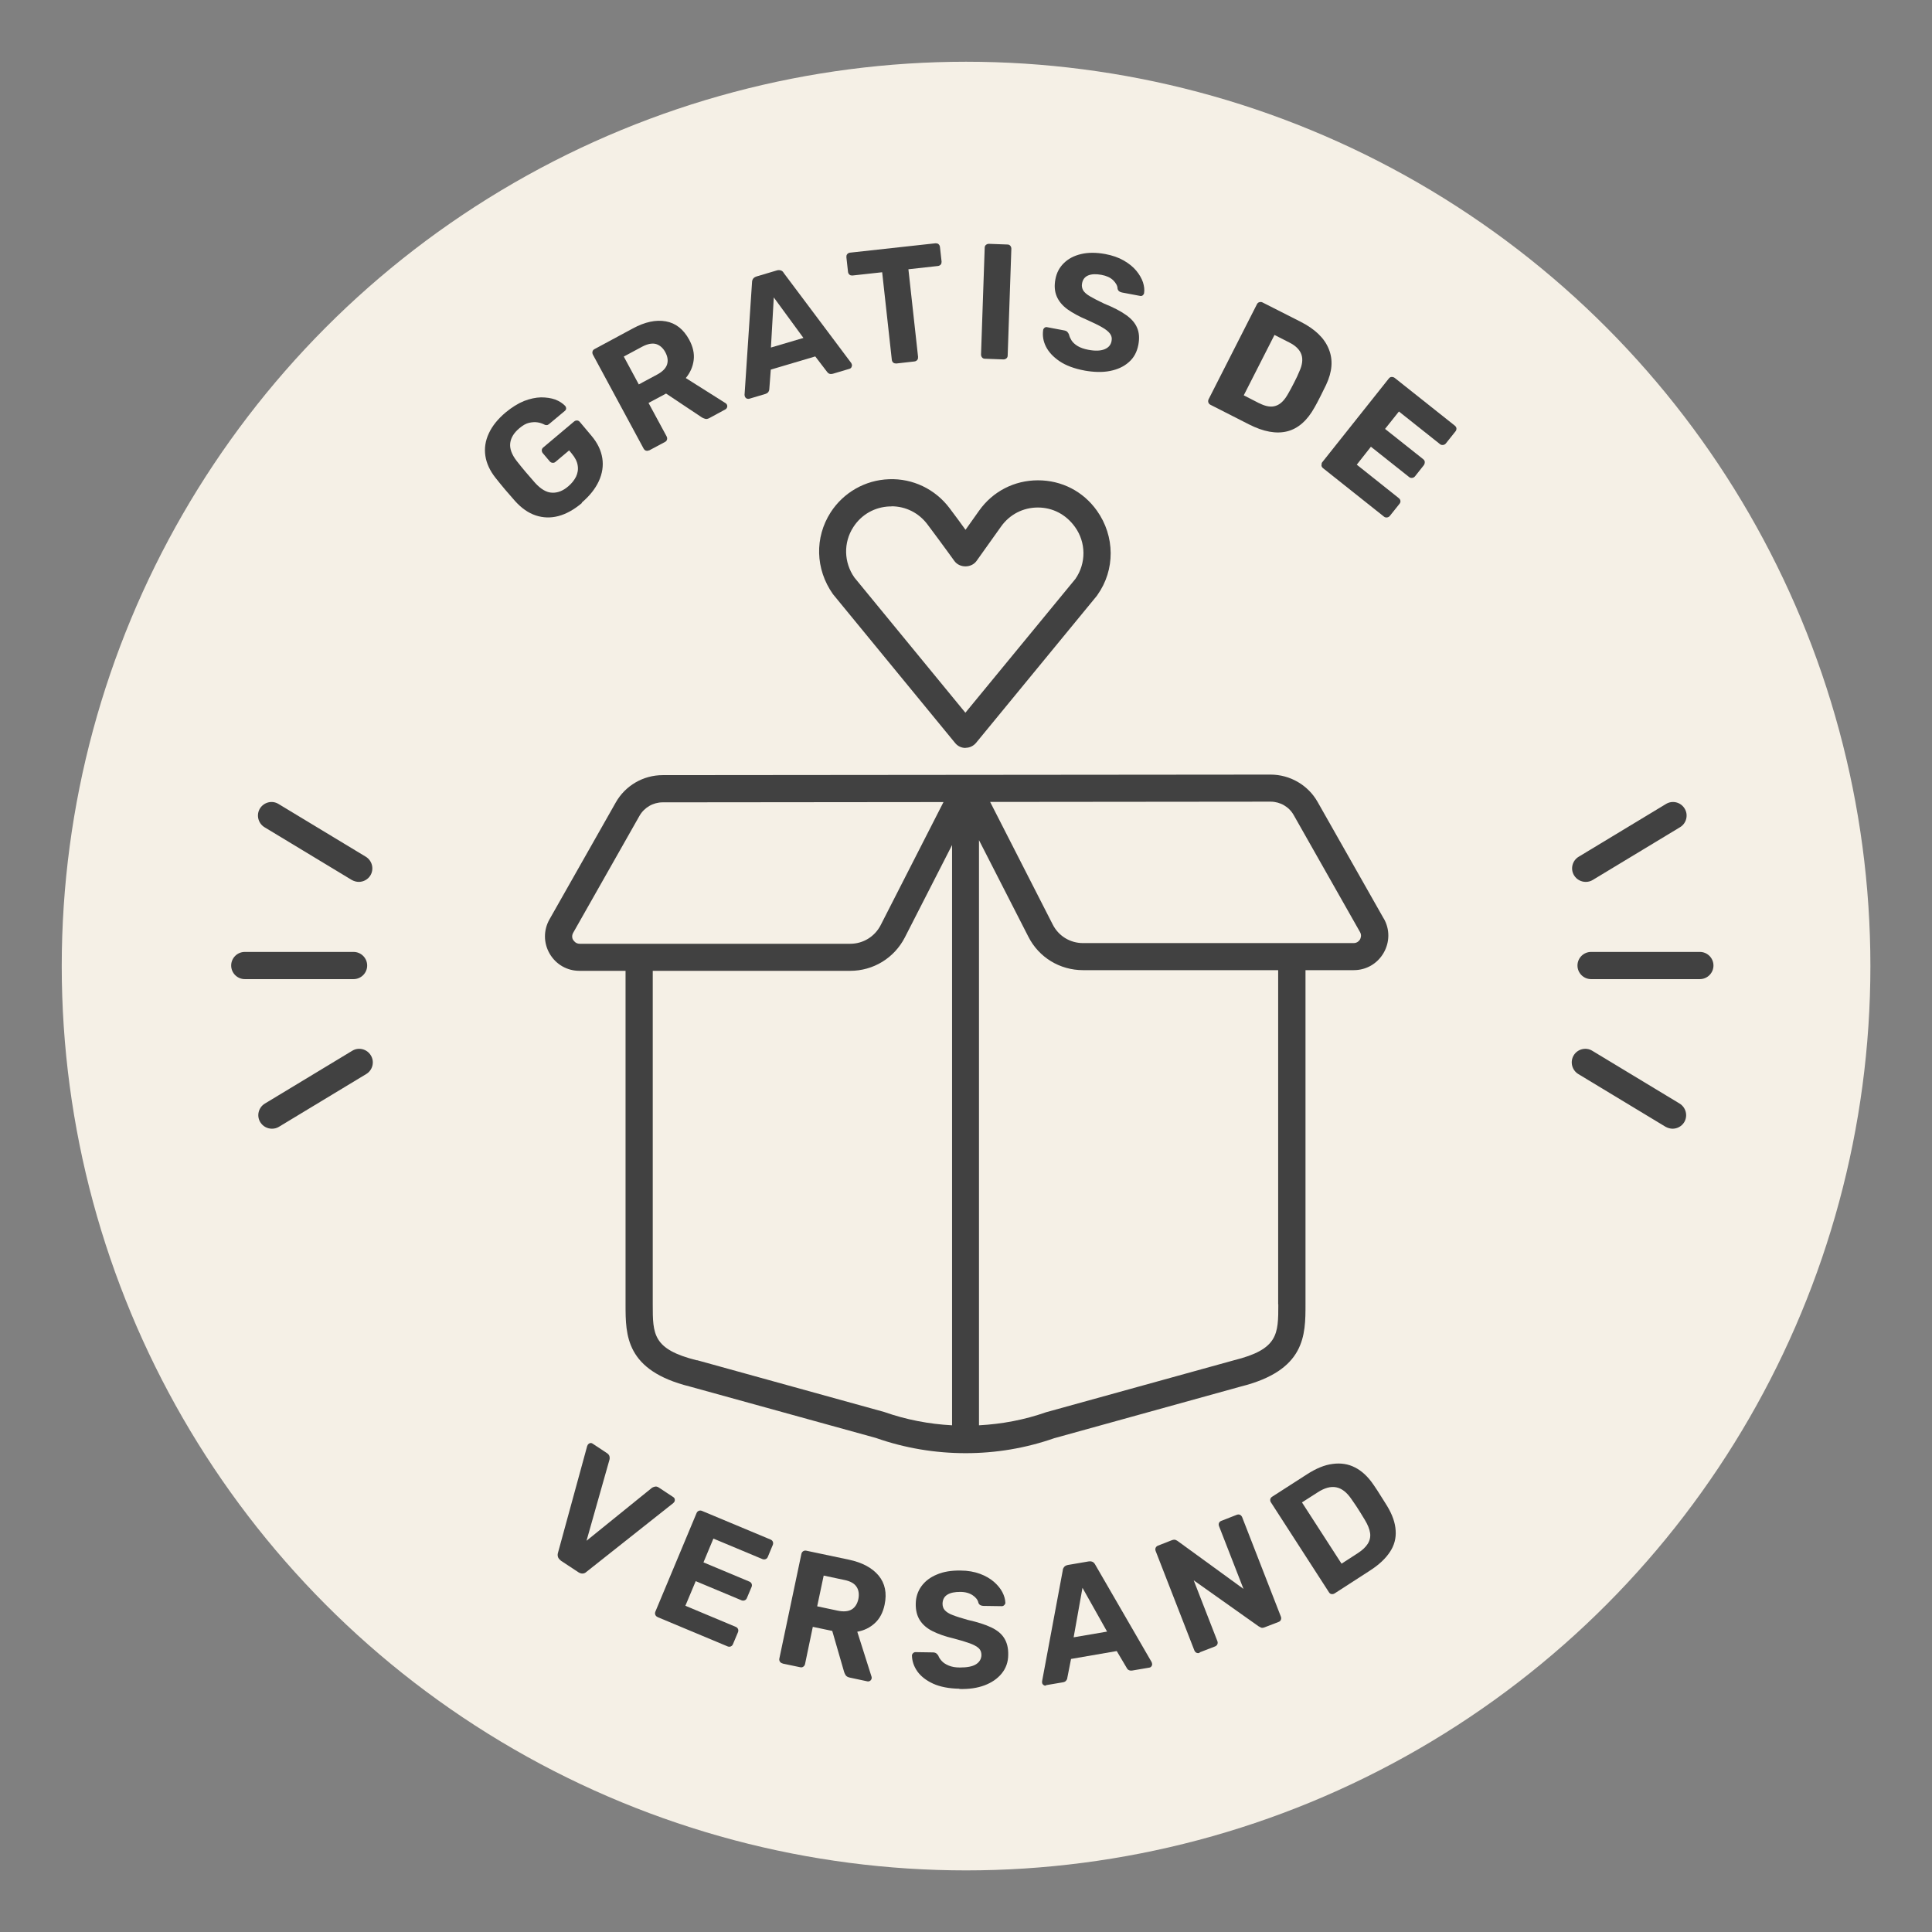 <?xml version="1.0" encoding="UTF-8"?>
<svg id="Ebene_1" data-name="Ebene 1" xmlns="http://www.w3.org/2000/svg" viewBox="0 0 142.07 142.07">
  <rect x="0" y="0" width="142.07" height="142.07" fill="#808080" stroke="none"/>
  <defs>
    <style>
      .cls-1 {
        fill: #f5f0e6;
      }

      .cls-2 {
        fill: #414141;
      }
    </style>
  </defs>
  <g id="Versand">
    <circle id="Ellipse_112" data-name="Ellipse 112" class="cls-1" cx="71.04" cy="71.04" r="66.5"/>
    <path class="cls-2" d="m101.76,67.56l-4.87-8.59c-.7-1.24-2.03-2.01-3.46-2.01h0l-44.7.04c-1.43,0-2.75.77-3.45,2.01l-4.87,8.59c-.45.79-.45,1.74.01,2.53.46.79,1.28,1.26,2.19,1.26h3.39v24.53c0,2.28,0,4.86,4.73,6.04l13.68,3.78c2.13.75,4.37,1.12,6.6,1.12s4.42-.37,6.51-1.1l13.72-3.8c4.76-1.19,4.76-3.77,4.76-6.05v-24.57h3.55c.91,0,1.73-.47,2.19-1.26.46-.79.47-1.74.02-2.53Zm-59.61,1.57c-.05-.08-.14-.29,0-.54l4.87-8.59c.35-.62,1.01-1,1.71-1l20.65-.02-4.62,9.05c-.43.84-1.29,1.37-2.23,1.37h-19.9c-.28,0-.42-.19-.47-.27Zm9.09,30.9c-3.24-.81-3.24-1.91-3.24-4.11v-24.53h14.52c1.7,0,3.24-.94,4.02-2.46l3.47-6.79v42.67c-1.69-.09-3.37-.41-4.99-.98l-13.77-3.81Zm42.76-4.11c0,2.19,0,3.3-3.27,4.11l-13.81,3.82c-1.59.56-3.25.87-4.93.96v-43.03l3.63,7.1c.77,1.52,2.31,2.46,4.02,2.46h14.35v24.57Zm6.01-26.84c-.05.08-.19.27-.47.27h-19.9c-.95,0-1.8-.52-2.23-1.37l-4.6-9.01,20.62-.02h0c.71,0,1.37.38,1.71,1l4.87,8.59c.14.24.04.46,0,.54Z"/>
    <path class="cls-2" d="m71,55h0c-.3,0-.58-.13-.77-.37l-8.98-10.94c-1.3-1.84-1.35-4.17-.17-6.01.94-1.46,2.54-2.38,4.29-2.44,1.75-.07,3.4.73,4.45,2.12.45.6.86,1.15,1.18,1.6l1-1.41c1.01-1.42,2.59-2.23,4.33-2.23h0c1.74,0,3.32.81,4.33,2.23,1.34,1.88,1.35,4.36.04,6.2-.01.02-.03.04-.04.06l-8.88,10.81c-.19.23-.47.37-.77.37Zm-5.44-17.76s-.08,0-.13,0c-1.1.04-2.08.59-2.68,1.52-.74,1.14-.7,2.6.08,3.71l8.16,9.94,8.09-9.84c.8-1.15.79-2.68-.03-3.82-.66-.92-1.64-1.43-2.73-1.43s-2.07.51-2.7,1.39l-1.81,2.54c-.38.53-1.25.53-1.63,0,0,0-.87-1.21-1.98-2.69-.64-.85-1.6-1.33-2.65-1.33Zm14.32,5.95h0,0Z"/>
    <g>
      <path class="cls-2" d="m26,72h-8c-.55,0-1-.45-1-1s.45-1,1-1h8c.55,0,1,.45,1,1s-.45,1-1,1Z"/>
      <path class="cls-2" d="m20,83c-.34,0-.67-.17-.86-.48-.29-.47-.13-1.09.34-1.37l6.42-3.88c.47-.29,1.09-.13,1.37.34.29.47.13,1.09-.34,1.37l-6.42,3.88c-.16.1-.34.14-.52.14Z"/>
      <path class="cls-2" d="m26.39,64.85c-.18,0-.35-.05-.52-.14l-6.42-3.88c-.47-.29-.62-.9-.34-1.37.29-.47.9-.63,1.37-.34l6.42,3.88c.47.29.62.9.34,1.37-.19.31-.52.48-.86.48Z"/>
      <path class="cls-2" d="m125,72h-8c-.55,0-1-.45-1-1s.45-1,1-1h8c.55,0,1,.45,1,1s-.45,1-1,1Z"/>
      <path class="cls-2" d="m123,83c-.18,0-.35-.05-.52-.14l-6.42-3.88c-.47-.29-.62-.9-.34-1.37.28-.47.9-.63,1.37-.34l6.42,3.88c.47.29.62.9.34,1.37-.19.31-.52.48-.86.48Z"/>
      <path class="cls-2" d="m116.61,64.85c-.34,0-.67-.17-.86-.48-.29-.47-.13-1.09.34-1.37l6.42-3.88c.47-.29,1.09-.13,1.37.34.29.47.13,1.09-.34,1.37l-6.42,3.88c-.16.1-.34.14-.52.14Z"/>
    </g>
    <g id="Versand-2" data-name="Versand">
      <g id="Neu_1" data-name="Neu 1">
        <g id="Tipp">
          <g>
            <path class="cls-2" d="m42.79,36.99c-.58.49-1.16.81-1.73.96-.57.15-1.13.13-1.67-.05-.54-.18-1.04-.53-1.51-1.05-.23-.26-.47-.54-.73-.84-.25-.3-.49-.59-.71-.87-.42-.53-.67-1.08-.75-1.63-.08-.55,0-1.1.26-1.65.25-.54.66-1.05,1.23-1.53.46-.38.91-.66,1.35-.84.44-.17.86-.26,1.25-.27.39,0,.74.05,1.05.16.31.12.55.28.73.47.05.06.07.12.07.19s-.04.13-.1.18l-1.15.96c-.06.05-.12.08-.17.08-.05,0-.12,0-.18-.04-.14-.07-.3-.13-.49-.16-.19-.03-.4-.02-.63.03s-.47.19-.73.41c-.39.33-.61.69-.66,1.08-.05.39.1.83.47,1.31.43.55.88,1.08,1.36,1.62.42.46.84.71,1.25.72.41.02.81-.14,1.19-.47.25-.21.44-.45.57-.71.12-.26.17-.53.12-.82-.04-.29-.19-.58-.44-.88l-.19-.23-1.01.85c-.06.05-.13.07-.22.06s-.15-.05-.2-.11l-.5-.59c-.06-.07-.08-.14-.08-.22s.04-.15.1-.2l2.27-1.91c.07-.06.14-.08.22-.08.08,0,.15.04.21.11l.85,1.01c.45.53.71,1.08.8,1.65s0,1.14-.26,1.7-.68,1.08-1.25,1.57Z"/>
            <path class="cls-2" d="m47.74,33.11c-.08.04-.16.05-.23.03-.08-.02-.13-.07-.18-.15l-3.73-6.91c-.04-.08-.05-.16-.03-.23.02-.08.07-.14.15-.18l2.82-1.52c.89-.48,1.69-.65,2.42-.52.73.13,1.3.58,1.72,1.35.28.52.39,1.02.33,1.5-.06.48-.25.92-.58,1.32l2.93,1.85s.08.06.09.1c.03.06.04.12.02.19s-.06.12-.12.16l-1.18.64c-.13.07-.24.09-.34.05-.1-.03-.18-.07-.24-.11l-2.61-1.74-1.29.69,1.33,2.46c.04.08.05.16.03.23-.02.08-.07.14-.15.18l-1.16.62Zm-.77-4.84l1.36-.73c.39-.21.63-.46.72-.73.09-.28.05-.58-.12-.9-.17-.32-.4-.52-.68-.61-.28-.08-.62-.02-1.02.19l-1.36.73,1.1,2.04Z"/>
            <path class="cls-2" d="m55.09,29.32c-.07.02-.13.01-.2-.02-.06-.04-.1-.09-.12-.15-.01-.04-.02-.08-.02-.11l.55-8.27c0-.09.02-.18.07-.26.05-.08.14-.14.26-.18l1.48-.44c.12-.04.23-.03.32,0s.16.1.2.18l4.97,6.63s.03.06.04.1c.02.06.01.12-.02.19-.03.06-.08.11-.15.13l-1.21.36c-.12.03-.21.03-.28,0s-.12-.08-.15-.12l-.88-1.15-3.27.97-.11,1.45c0,.05-.02.11-.06.18-.04.07-.12.12-.23.16l-1.21.36Zm1.59-3.76l2.4-.71-2.18-2.98-.21,3.69Z"/>
            <path class="cls-2" d="m65.92,26.73c-.09,0-.16-.01-.23-.06-.06-.05-.1-.12-.11-.21l-.71-6.44-2.19.24c-.08,0-.15-.01-.21-.06s-.1-.12-.11-.2l-.12-1.08c0-.09,0-.16.06-.23.05-.06.12-.1.2-.11l6.29-.69c.09,0,.16.01.22.06.06.05.1.12.11.21l.12,1.08c0,.08-.01.15-.06.21s-.12.1-.21.11l-2.17.24.71,6.44c0,.09,0,.16-.06.23-.05.06-.12.1-.21.11l-1.33.15Z"/>
            <path class="cls-2" d="m72.43,26.38c-.09,0-.16-.03-.21-.09-.05-.06-.08-.13-.08-.22l.27-7.85c0-.09.03-.16.09-.21s.13-.08.22-.08l1.36.05c.09,0,.16.03.21.09.05.06.08.13.08.22l-.27,7.85c0,.09-.03.16-.09.21-.06.05-.13.08-.22.08l-1.36-.05Z"/>
            <path class="cls-2" d="m79.76,27.25c-.76-.14-1.38-.37-1.85-.69-.47-.32-.8-.68-1-1.08-.2-.4-.26-.81-.2-1.22.01-.06.05-.12.1-.16.06-.04.12-.06.19-.04l1.27.24c.1.02.18.06.22.11.05.05.09.12.12.19.03.15.1.29.19.44.1.15.25.29.45.41s.46.21.77.27c.52.1.92.08,1.21-.04.29-.12.46-.32.51-.61.04-.21,0-.38-.12-.54s-.31-.31-.59-.47c-.28-.16-.65-.34-1.12-.55-.57-.24-1.04-.5-1.42-.77-.38-.28-.64-.6-.79-.96-.15-.36-.18-.78-.09-1.25.09-.48.3-.87.63-1.19.33-.32.75-.54,1.27-.66.51-.12,1.1-.12,1.76,0,.53.1.99.26,1.37.48.38.22.69.47.92.75s.39.56.49.85c.09.29.12.55.08.8-.01.06-.05.12-.1.16-.06.04-.12.06-.19.04l-1.33-.25c-.08-.02-.15-.04-.21-.09-.06-.04-.1-.11-.12-.19,0-.21-.12-.42-.32-.62-.21-.2-.49-.33-.87-.4-.39-.07-.71-.06-.96.04-.25.1-.41.3-.46.59-.04.19,0,.36.08.51.09.15.26.3.52.45s.6.33,1.03.53c.67.27,1.21.55,1.6.83.4.28.67.59.82.95.15.35.18.76.09,1.24-.1.53-.33.96-.7,1.28-.37.33-.83.54-1.39.65-.56.11-1.18.09-1.87-.03Z"/>
            <path class="cls-2" d="m88.86,29.6c-.03-.08-.02-.16.01-.23l3.56-7c.04-.08.1-.13.18-.15.08-.02.16-.02.23.02l2.8,1.42c1.06.54,1.75,1.2,2.07,2,.33.8.26,1.68-.2,2.65-.1.21-.24.49-.41.83-.17.34-.32.62-.43.81-.54.98-1.22,1.57-2.02,1.77-.8.2-1.74.03-2.8-.51l-2.85-1.45c-.07-.04-.12-.1-.15-.18Zm3.74.05c.47.24.88.31,1.22.19.34-.11.64-.41.91-.9.12-.2.26-.47.43-.8s.3-.6.38-.81c.23-.49.28-.91.16-1.26-.12-.35-.42-.65-.9-.89l-1.08-.55-2.26,4.44,1.13.58Z"/>
            <path class="cls-2" d="m97.18,34.2c0-.08,0-.16.06-.22l4.89-6.15c.06-.07.12-.11.21-.11.08,0,.15.02.22.07l4.42,3.51c.07.06.11.12.12.2,0,.08-.01.15-.07.22l-.71.89c-.05.06-.12.1-.2.11-.08.01-.16,0-.23-.06l-3.02-2.4-1.02,1.28,2.81,2.23c.07.06.11.12.11.21,0,.08-.02.16-.07.23l-.65.82c-.05.06-.12.1-.2.11-.08.01-.16,0-.23-.06l-2.81-2.23-1.04,1.32,3.09,2.46c.07.06.11.12.12.2s-.01.15-.07.22l-.71.89c-.05.06-.12.1-.2.11-.08.01-.16,0-.23-.06l-4.49-3.57c-.06-.05-.1-.12-.11-.2Z"/>
          </g>
          <g>
            <path class="cls-2" d="m41.23,114.74c-.11-.07-.17-.16-.2-.25-.03-.1-.03-.2,0-.3l2.15-7.86s.03-.07.05-.1c.04-.05.09-.09.16-.11.07-.02.13,0,.19.04l1.06.7c.1.07.16.15.18.24.02.09.02.17,0,.23l-1.69,5.97,4.82-3.9c.05-.03.12-.06.21-.08.09-.02.19,0,.29.07l1.06.7c.06.04.1.09.11.17.01.07,0,.13-.04.19-.02.03-.04.05-.07.08l-6.39,5.06c-.07.07-.16.11-.26.12s-.21-.02-.32-.09l-1.32-.87Z"/>
            <path class="cls-2" d="m48.36,118.91c-.08-.03-.14-.09-.17-.16-.03-.07-.03-.15,0-.23l3.03-7.25c.03-.08.09-.14.16-.17.07-.03.15-.03.23,0l5.05,2.11c.08.03.14.09.17.16.03.07.03.15,0,.23l-.37.89c-.03.07-.08.13-.16.16-.07.03-.15.03-.23,0l-3.61-1.51-.73,1.75,3.37,1.41c.08.03.14.09.17.16.03.07.03.15,0,.23l-.35.83c-.03.07-.08.13-.16.16-.07.03-.15.03-.23,0l-3.37-1.41-.76,1.81,3.7,1.55c.08.03.14.09.17.16.03.07.03.15,0,.23l-.37.88c-.03.08-.09.14-.16.17-.07.03-.15.03-.23,0l-5.14-2.15Z"/>
            <path class="cls-2" d="m57.55,122.32c-.09-.02-.15-.06-.2-.13-.04-.07-.06-.14-.04-.23l1.62-7.69c.02-.09.06-.15.13-.2.07-.04.14-.06.23-.04l3.13.66c.99.21,1.71.6,2.19,1.17.47.57.62,1.29.44,2.14-.12.58-.36,1.03-.72,1.36-.36.33-.79.54-1.29.63l1.05,3.31c.01.05.02.1,0,.14-.01.06-.05.12-.11.16-.06.04-.12.05-.19.04l-1.31-.28c-.14-.03-.24-.09-.3-.18-.05-.09-.09-.17-.11-.24l-.87-3.01-1.43-.3-.57,2.73c-.02.09-.06.15-.13.2s-.14.06-.23.04l-1.29-.27Zm2.54-4.2l1.51.32c.43.09.78.06,1.03-.09.25-.15.41-.41.49-.76.07-.35.03-.66-.13-.9-.16-.25-.46-.42-.91-.51l-1.51-.32-.48,2.27Z"/>
            <path class="cls-2" d="m70.55,124.18c-.77-.01-1.42-.14-1.93-.37-.52-.24-.9-.54-1.16-.9-.26-.37-.39-.76-.4-1.17,0-.06.03-.12.08-.17.05-.05.11-.08.18-.08l1.29.02c.1,0,.18.03.24.07.06.05.11.1.15.17.05.14.14.27.26.4.12.13.29.24.51.33s.49.14.81.14c.52,0,.92-.07,1.18-.23s.4-.39.41-.68c0-.21-.06-.38-.2-.51-.14-.13-.36-.25-.66-.36-.3-.11-.7-.23-1.2-.36-.6-.14-1.11-.32-1.53-.53-.42-.21-.73-.48-.94-.81-.21-.33-.31-.74-.3-1.22s.15-.91.42-1.28.65-.66,1.14-.86c.49-.21,1.07-.3,1.73-.29.54,0,1.02.09,1.43.24.41.15.75.35,1.03.59.27.24.48.49.62.76.14.27.21.53.22.78,0,.07-.03.12-.08.17-.05.05-.11.08-.18.08l-1.35-.02c-.08,0-.15-.02-.22-.05-.06-.03-.12-.09-.15-.17-.04-.21-.18-.4-.42-.56-.24-.16-.54-.25-.92-.25-.4,0-.71.06-.94.2-.23.14-.35.36-.36.66,0,.19.05.36.17.49s.31.26.59.36c.28.11.64.22,1.1.35.71.16,1.28.34,1.72.55s.76.47.96.8c.2.32.3.72.29,1.21,0,.54-.17,1-.48,1.38-.31.38-.73.67-1.26.87-.53.2-1.15.29-1.85.27Z"/>
            <path class="cls-2" d="m76.92,123.95c-.07.01-.14,0-.19-.05-.06-.04-.09-.1-.1-.16,0-.04,0-.08,0-.11l1.52-8.15c0-.09.04-.17.1-.25.06-.08.15-.12.28-.15l1.52-.26c.13-.02.23,0,.31.04.08.05.14.12.18.2l4.15,7.17s.02.07.03.11c.01.06,0,.12-.04.18s-.09.1-.17.11l-1.24.21c-.12.02-.21,0-.28-.04s-.11-.09-.13-.14l-.74-1.25-3.36.58-.28,1.42c0,.05-.03.11-.08.17-.05.07-.13.11-.25.13l-1.24.21Zm2.03-3.55l2.46-.42-1.81-3.22-.65,3.64Z"/>
            <path class="cls-2" d="m88.22,121.54c-.08.03-.16.03-.23,0-.07-.03-.12-.09-.16-.17l-2.85-7.32c-.03-.08-.03-.16,0-.23.03-.07.09-.13.17-.16l1.02-.4c.11-.04.21-.05.28-.02s.12.06.15.08l4.84,3.52-1.8-4.62c-.03-.08-.03-.16,0-.23.03-.07.09-.12.16-.15l1.15-.45c.08-.03.16-.03.23,0,.07.03.12.09.16.17l2.85,7.32c.03.08.03.15,0,.23-.03.08-.09.13-.17.16l-1.04.4c-.11.04-.21.05-.28,0-.07-.04-.12-.06-.15-.08l-4.77-3.38,1.74,4.47c.03.08.03.16,0,.23-.03.07-.09.13-.17.16l-1.14.44Z"/>
            <path class="cls-2" d="m98.14,117.17c-.07.05-.15.06-.23.05s-.14-.06-.19-.14l-4.26-6.6c-.05-.07-.06-.15-.05-.23.02-.08.06-.14.14-.19l2.55-1.64c.68-.44,1.31-.7,1.9-.77.59-.08,1.14,0,1.64.26.5.25.96.68,1.36,1.27.2.29.37.55.51.78s.31.48.49.78c.39.64.6,1.25.63,1.81.04.56-.1,1.09-.42,1.57-.32.49-.81.95-1.48,1.38l-2.6,1.68Zm.52-2.19l1.19-.77c.34-.22.58-.45.73-.69.15-.24.21-.51.17-.79s-.17-.61-.39-.97c-.12-.2-.23-.38-.33-.54-.1-.16-.2-.31-.3-.47-.1-.15-.22-.32-.35-.51-.34-.5-.71-.79-1.12-.87s-.86.04-1.38.38l-1.14.73,2.9,4.49Z"/>
          </g>
        </g>
      </g>
    </g>
  </g>
</svg>